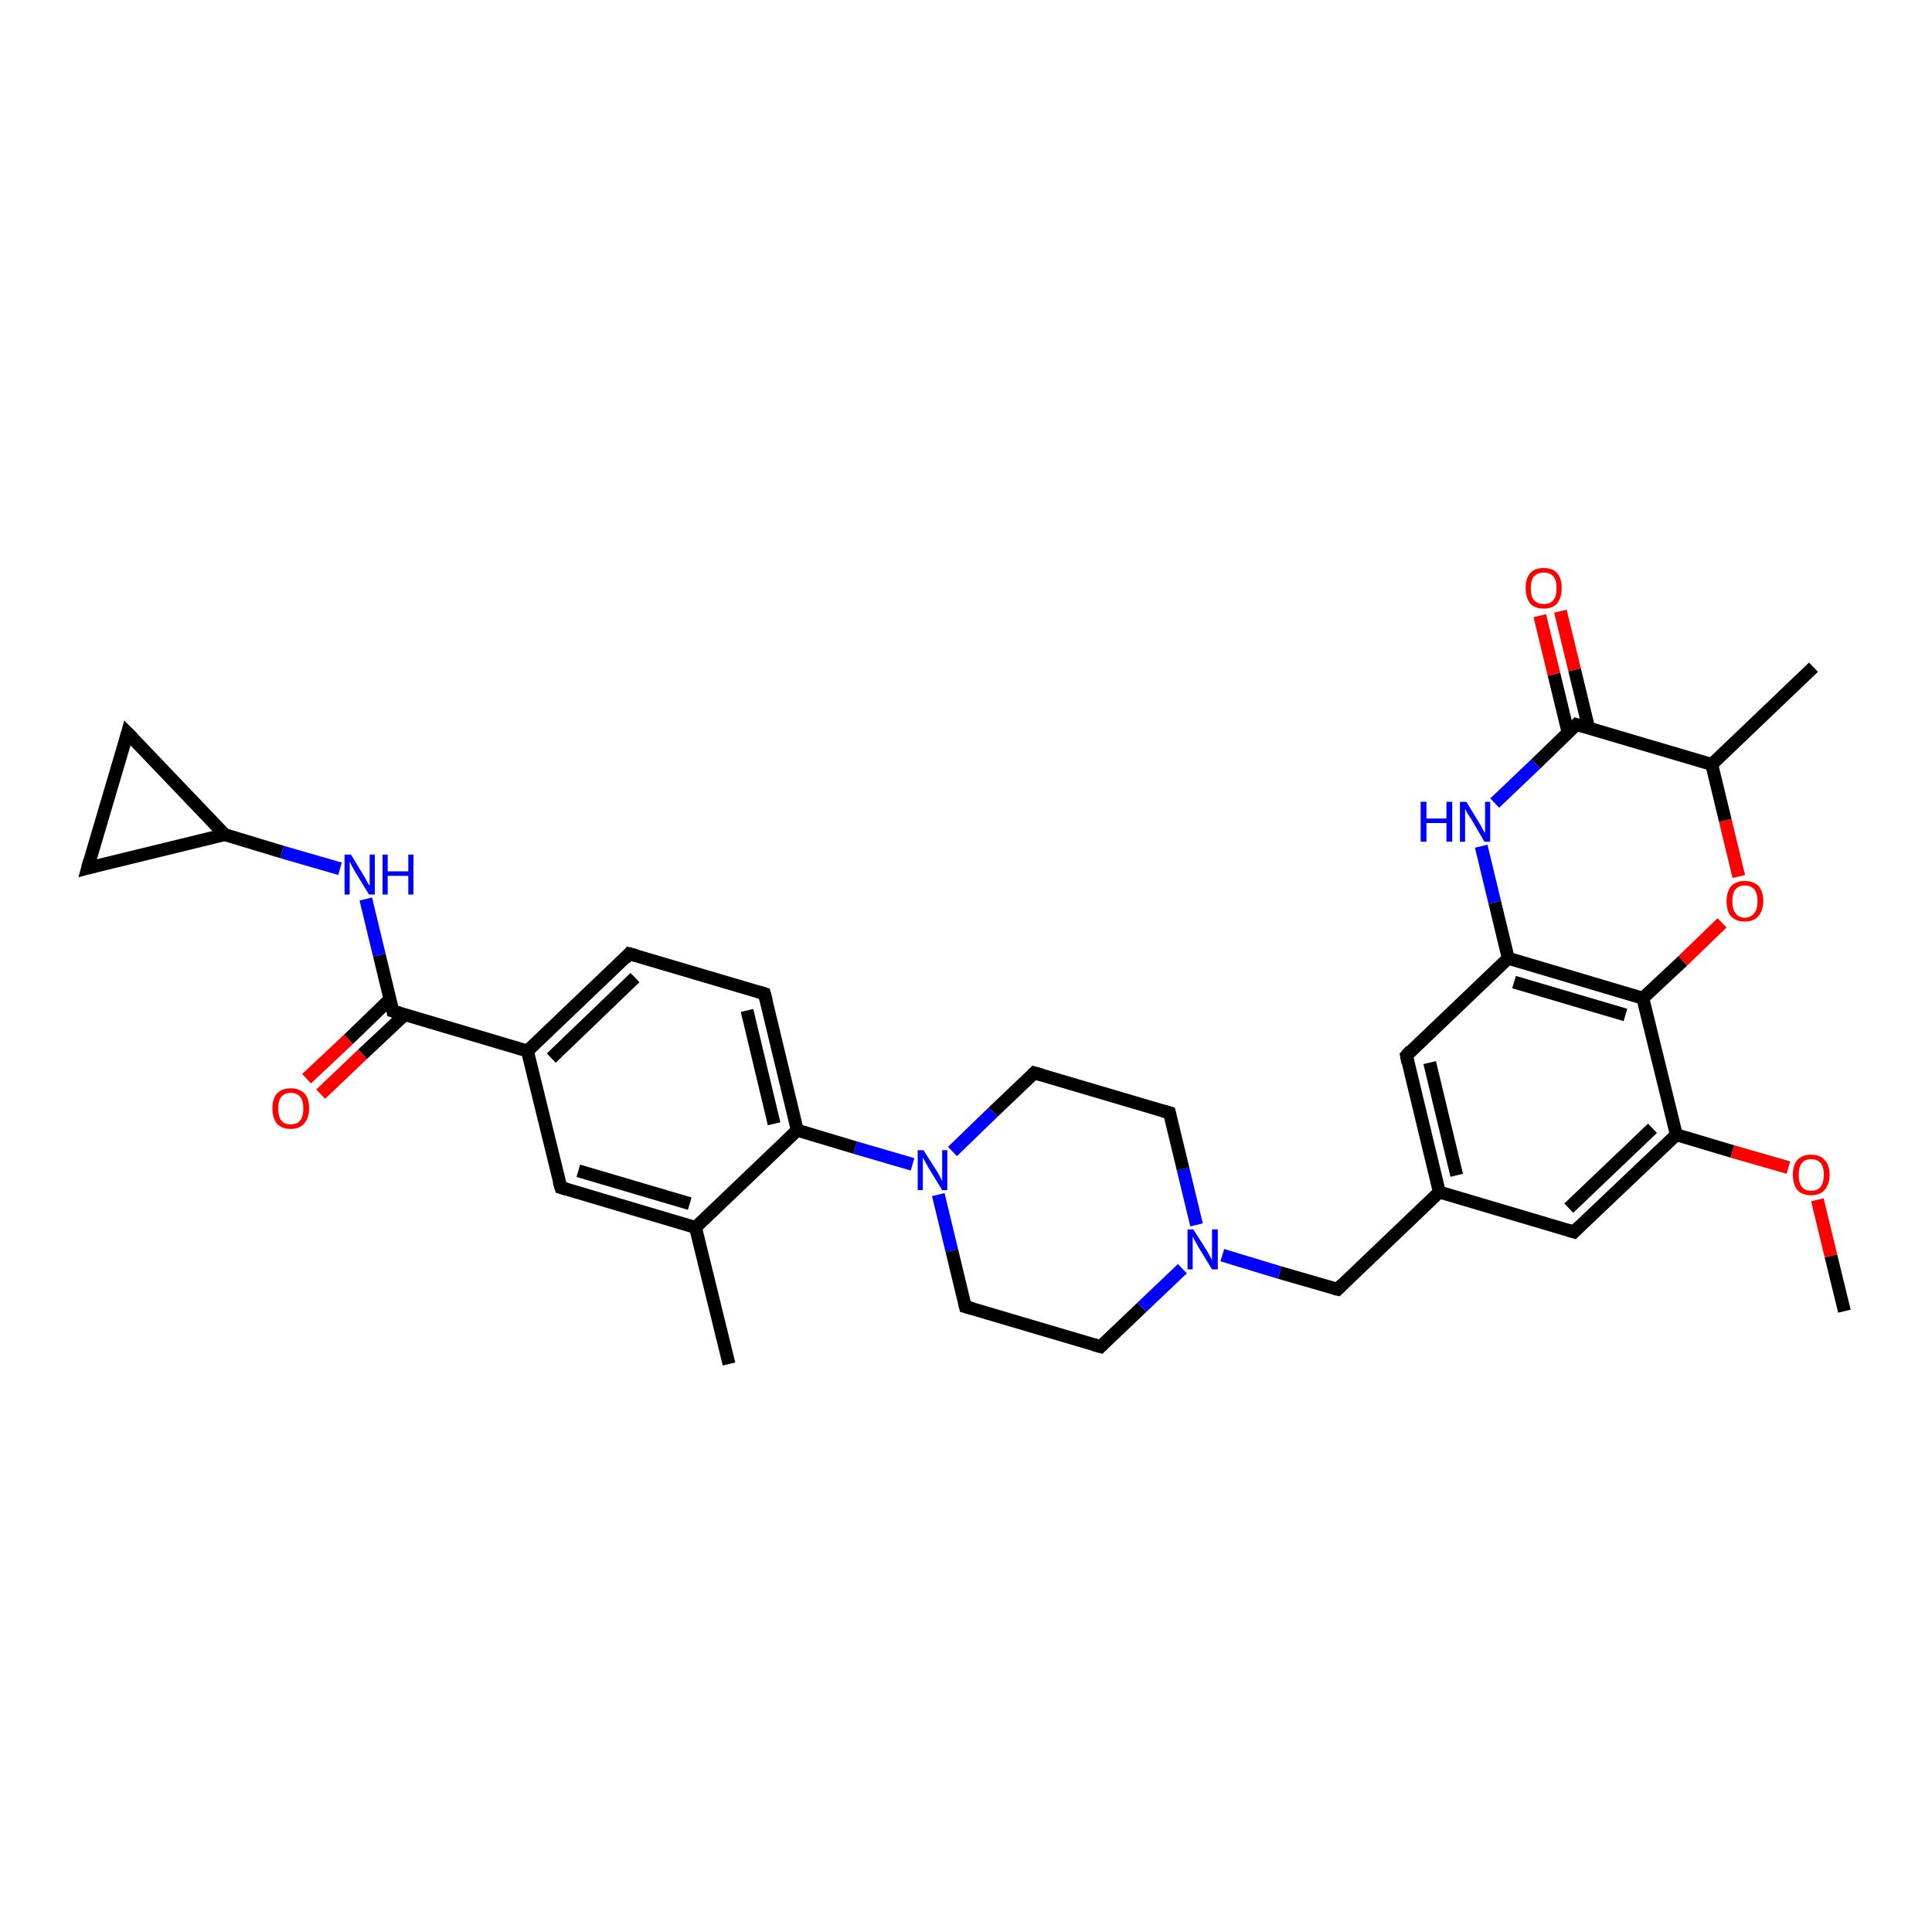 <?xml version='1.0' encoding='iso-8859-1'?>
<svg version='1.1' baseProfile='full'
              xmlns='http://www.w3.org/2000/svg'
                      xmlns:rdkit='http://www.rdkit.org/xml'
                      xmlns:xlink='http://www.w3.org/1999/xlink'
                  xml:space='preserve'
width='300px' height='300px' viewBox='0 0 300 300'>
<!-- END OF HEADER -->
<rect style='opacity:1.0;fill:#FFFFFF;stroke:none' width='300.0' height='300.0' x='0.0' y='0.0'> </rect>
<path class='bond-0 atom-0 atom-1' d='M 286.4,203.6 L 284.3,195.0' style='fill:none;fill-rule:evenodd;stroke:#000000;stroke-width:2.0px;stroke-linecap:butt;stroke-linejoin:miter;stroke-opacity:1' />
<path class='bond-0 atom-0 atom-1' d='M 284.3,195.0 L 282.2,186.3' style='fill:none;fill-rule:evenodd;stroke:#FF0000;stroke-width:2.0px;stroke-linecap:butt;stroke-linejoin:miter;stroke-opacity:1' />
<path class='bond-1 atom-1 atom-2' d='M 277.7,181.3 L 269.0,178.8' style='fill:none;fill-rule:evenodd;stroke:#FF0000;stroke-width:2.0px;stroke-linecap:butt;stroke-linejoin:miter;stroke-opacity:1' />
<path class='bond-1 atom-1 atom-2' d='M 269.0,178.8 L 260.3,176.2' style='fill:none;fill-rule:evenodd;stroke:#000000;stroke-width:2.0px;stroke-linecap:butt;stroke-linejoin:miter;stroke-opacity:1' />
<path class='bond-2 atom-2 atom-3' d='M 260.3,176.2 L 244.4,191.3' style='fill:none;fill-rule:evenodd;stroke:#000000;stroke-width:2.0px;stroke-linecap:butt;stroke-linejoin:miter;stroke-opacity:1' />
<path class='bond-2 atom-2 atom-3' d='M 256.6,175.2 L 243.6,187.6' style='fill:none;fill-rule:evenodd;stroke:#000000;stroke-width:2.0px;stroke-linecap:butt;stroke-linejoin:miter;stroke-opacity:1' />
<path class='bond-3 atom-3 atom-4' d='M 244.4,191.3 L 223.5,185.1' style='fill:none;fill-rule:evenodd;stroke:#000000;stroke-width:2.0px;stroke-linecap:butt;stroke-linejoin:miter;stroke-opacity:1' />
<path class='bond-4 atom-4 atom-5' d='M 223.5,185.1 L 207.7,200.2' style='fill:none;fill-rule:evenodd;stroke:#000000;stroke-width:2.0px;stroke-linecap:butt;stroke-linejoin:miter;stroke-opacity:1' />
<path class='bond-5 atom-5 atom-6' d='M 207.7,200.2 L 198.7,197.6' style='fill:none;fill-rule:evenodd;stroke:#000000;stroke-width:2.0px;stroke-linecap:butt;stroke-linejoin:miter;stroke-opacity:1' />
<path class='bond-5 atom-5 atom-6' d='M 198.7,197.6 L 189.8,194.9' style='fill:none;fill-rule:evenodd;stroke:#0000FF;stroke-width:2.0px;stroke-linecap:butt;stroke-linejoin:miter;stroke-opacity:1' />
<path class='bond-6 atom-6 atom-7' d='M 185.8,190.2 L 183.7,181.5' style='fill:none;fill-rule:evenodd;stroke:#0000FF;stroke-width:2.0px;stroke-linecap:butt;stroke-linejoin:miter;stroke-opacity:1' />
<path class='bond-6 atom-6 atom-7' d='M 183.7,181.5 L 181.6,172.8' style='fill:none;fill-rule:evenodd;stroke:#000000;stroke-width:2.0px;stroke-linecap:butt;stroke-linejoin:miter;stroke-opacity:1' />
<path class='bond-7 atom-7 atom-8' d='M 181.6,172.8 L 160.6,166.6' style='fill:none;fill-rule:evenodd;stroke:#000000;stroke-width:2.0px;stroke-linecap:butt;stroke-linejoin:miter;stroke-opacity:1' />
<path class='bond-8 atom-8 atom-9' d='M 160.6,166.6 L 154.2,172.7' style='fill:none;fill-rule:evenodd;stroke:#000000;stroke-width:2.0px;stroke-linecap:butt;stroke-linejoin:miter;stroke-opacity:1' />
<path class='bond-8 atom-8 atom-9' d='M 154.2,172.7 L 147.9,178.8' style='fill:none;fill-rule:evenodd;stroke:#0000FF;stroke-width:2.0px;stroke-linecap:butt;stroke-linejoin:miter;stroke-opacity:1' />
<path class='bond-9 atom-9 atom-10' d='M 145.7,185.5 L 147.8,194.2' style='fill:none;fill-rule:evenodd;stroke:#0000FF;stroke-width:2.0px;stroke-linecap:butt;stroke-linejoin:miter;stroke-opacity:1' />
<path class='bond-9 atom-9 atom-10' d='M 147.8,194.2 L 149.9,202.9' style='fill:none;fill-rule:evenodd;stroke:#000000;stroke-width:2.0px;stroke-linecap:butt;stroke-linejoin:miter;stroke-opacity:1' />
<path class='bond-10 atom-10 atom-11' d='M 149.9,202.9 L 170.9,209.1' style='fill:none;fill-rule:evenodd;stroke:#000000;stroke-width:2.0px;stroke-linecap:butt;stroke-linejoin:miter;stroke-opacity:1' />
<path class='bond-11 atom-9 atom-12' d='M 141.7,180.8 L 132.8,178.2' style='fill:none;fill-rule:evenodd;stroke:#0000FF;stroke-width:2.0px;stroke-linecap:butt;stroke-linejoin:miter;stroke-opacity:1' />
<path class='bond-11 atom-9 atom-12' d='M 132.8,178.2 L 123.8,175.5' style='fill:none;fill-rule:evenodd;stroke:#000000;stroke-width:2.0px;stroke-linecap:butt;stroke-linejoin:miter;stroke-opacity:1' />
<path class='bond-12 atom-12 atom-13' d='M 123.8,175.5 L 118.7,154.3' style='fill:none;fill-rule:evenodd;stroke:#000000;stroke-width:2.0px;stroke-linecap:butt;stroke-linejoin:miter;stroke-opacity:1' />
<path class='bond-12 atom-12 atom-13' d='M 120.2,174.5 L 116.0,156.9' style='fill:none;fill-rule:evenodd;stroke:#000000;stroke-width:2.0px;stroke-linecap:butt;stroke-linejoin:miter;stroke-opacity:1' />
<path class='bond-13 atom-13 atom-14' d='M 118.7,154.3 L 97.7,148.1' style='fill:none;fill-rule:evenodd;stroke:#000000;stroke-width:2.0px;stroke-linecap:butt;stroke-linejoin:miter;stroke-opacity:1' />
<path class='bond-14 atom-14 atom-15' d='M 97.7,148.1 L 81.9,163.2' style='fill:none;fill-rule:evenodd;stroke:#000000;stroke-width:2.0px;stroke-linecap:butt;stroke-linejoin:miter;stroke-opacity:1' />
<path class='bond-14 atom-14 atom-15' d='M 98.6,151.8 L 85.6,164.3' style='fill:none;fill-rule:evenodd;stroke:#000000;stroke-width:2.0px;stroke-linecap:butt;stroke-linejoin:miter;stroke-opacity:1' />
<path class='bond-15 atom-15 atom-16' d='M 81.9,163.2 L 87.1,184.4' style='fill:none;fill-rule:evenodd;stroke:#000000;stroke-width:2.0px;stroke-linecap:butt;stroke-linejoin:miter;stroke-opacity:1' />
<path class='bond-16 atom-16 atom-17' d='M 87.1,184.4 L 108.0,190.6' style='fill:none;fill-rule:evenodd;stroke:#000000;stroke-width:2.0px;stroke-linecap:butt;stroke-linejoin:miter;stroke-opacity:1' />
<path class='bond-16 atom-16 atom-17' d='M 89.8,181.8 L 107.1,186.9' style='fill:none;fill-rule:evenodd;stroke:#000000;stroke-width:2.0px;stroke-linecap:butt;stroke-linejoin:miter;stroke-opacity:1' />
<path class='bond-17 atom-17 atom-18' d='M 108.0,190.6 L 113.2,211.8' style='fill:none;fill-rule:evenodd;stroke:#000000;stroke-width:2.0px;stroke-linecap:butt;stroke-linejoin:miter;stroke-opacity:1' />
<path class='bond-18 atom-15 atom-19' d='M 81.9,163.2 L 61.0,157.0' style='fill:none;fill-rule:evenodd;stroke:#000000;stroke-width:2.0px;stroke-linecap:butt;stroke-linejoin:miter;stroke-opacity:1' />
<path class='bond-19 atom-19 atom-20' d='M 60.5,155.2 L 54.1,161.4' style='fill:none;fill-rule:evenodd;stroke:#000000;stroke-width:2.0px;stroke-linecap:butt;stroke-linejoin:miter;stroke-opacity:1' />
<path class='bond-19 atom-19 atom-20' d='M 54.1,161.4 L 47.6,167.5' style='fill:none;fill-rule:evenodd;stroke:#FF0000;stroke-width:2.0px;stroke-linecap:butt;stroke-linejoin:miter;stroke-opacity:1' />
<path class='bond-19 atom-19 atom-20' d='M 62.8,157.6 L 56.3,163.7' style='fill:none;fill-rule:evenodd;stroke:#000000;stroke-width:2.0px;stroke-linecap:butt;stroke-linejoin:miter;stroke-opacity:1' />
<path class='bond-19 atom-19 atom-20' d='M 56.3,163.7 L 49.8,169.9' style='fill:none;fill-rule:evenodd;stroke:#FF0000;stroke-width:2.0px;stroke-linecap:butt;stroke-linejoin:miter;stroke-opacity:1' />
<path class='bond-20 atom-19 atom-21' d='M 61.0,157.0 L 58.9,148.3' style='fill:none;fill-rule:evenodd;stroke:#000000;stroke-width:2.0px;stroke-linecap:butt;stroke-linejoin:miter;stroke-opacity:1' />
<path class='bond-20 atom-19 atom-21' d='M 58.9,148.3 L 56.8,139.6' style='fill:none;fill-rule:evenodd;stroke:#0000FF;stroke-width:2.0px;stroke-linecap:butt;stroke-linejoin:miter;stroke-opacity:1' />
<path class='bond-21 atom-21 atom-22' d='M 52.8,134.9 L 43.8,132.3' style='fill:none;fill-rule:evenodd;stroke:#0000FF;stroke-width:2.0px;stroke-linecap:butt;stroke-linejoin:miter;stroke-opacity:1' />
<path class='bond-21 atom-21 atom-22' d='M 43.8,132.3 L 34.9,129.6' style='fill:none;fill-rule:evenodd;stroke:#000000;stroke-width:2.0px;stroke-linecap:butt;stroke-linejoin:miter;stroke-opacity:1' />
<path class='bond-22 atom-22 atom-23' d='M 34.9,129.6 L 13.6,134.8' style='fill:none;fill-rule:evenodd;stroke:#000000;stroke-width:2.0px;stroke-linecap:butt;stroke-linejoin:miter;stroke-opacity:1' />
<path class='bond-23 atom-23 atom-24' d='M 13.6,134.8 L 19.8,113.8' style='fill:none;fill-rule:evenodd;stroke:#000000;stroke-width:2.0px;stroke-linecap:butt;stroke-linejoin:miter;stroke-opacity:1' />
<path class='bond-24 atom-4 atom-25' d='M 223.5,185.1 L 218.4,163.9' style='fill:none;fill-rule:evenodd;stroke:#000000;stroke-width:2.0px;stroke-linecap:butt;stroke-linejoin:miter;stroke-opacity:1' />
<path class='bond-24 atom-4 atom-25' d='M 226.2,182.5 L 222.0,165.0' style='fill:none;fill-rule:evenodd;stroke:#000000;stroke-width:2.0px;stroke-linecap:butt;stroke-linejoin:miter;stroke-opacity:1' />
<path class='bond-25 atom-25 atom-26' d='M 218.4,163.9 L 234.2,148.8' style='fill:none;fill-rule:evenodd;stroke:#000000;stroke-width:2.0px;stroke-linecap:butt;stroke-linejoin:miter;stroke-opacity:1' />
<path class='bond-26 atom-26 atom-27' d='M 234.2,148.8 L 232.1,140.1' style='fill:none;fill-rule:evenodd;stroke:#000000;stroke-width:2.0px;stroke-linecap:butt;stroke-linejoin:miter;stroke-opacity:1' />
<path class='bond-26 atom-26 atom-27' d='M 232.1,140.1 L 230.0,131.4' style='fill:none;fill-rule:evenodd;stroke:#0000FF;stroke-width:2.0px;stroke-linecap:butt;stroke-linejoin:miter;stroke-opacity:1' />
<path class='bond-27 atom-27 atom-28' d='M 232.1,124.7 L 238.5,118.6' style='fill:none;fill-rule:evenodd;stroke:#0000FF;stroke-width:2.0px;stroke-linecap:butt;stroke-linejoin:miter;stroke-opacity:1' />
<path class='bond-27 atom-27 atom-28' d='M 238.5,118.6 L 244.8,112.5' style='fill:none;fill-rule:evenodd;stroke:#000000;stroke-width:2.0px;stroke-linecap:butt;stroke-linejoin:miter;stroke-opacity:1' />
<path class='bond-28 atom-28 atom-29' d='M 246.7,113.1 L 244.5,104.0' style='fill:none;fill-rule:evenodd;stroke:#000000;stroke-width:2.0px;stroke-linecap:butt;stroke-linejoin:miter;stroke-opacity:1' />
<path class='bond-28 atom-28 atom-29' d='M 244.5,104.0 L 242.3,94.9' style='fill:none;fill-rule:evenodd;stroke:#FF0000;stroke-width:2.0px;stroke-linecap:butt;stroke-linejoin:miter;stroke-opacity:1' />
<path class='bond-28 atom-28 atom-29' d='M 243.5,113.8 L 241.3,104.7' style='fill:none;fill-rule:evenodd;stroke:#000000;stroke-width:2.0px;stroke-linecap:butt;stroke-linejoin:miter;stroke-opacity:1' />
<path class='bond-28 atom-28 atom-29' d='M 241.3,104.7 L 239.1,95.6' style='fill:none;fill-rule:evenodd;stroke:#FF0000;stroke-width:2.0px;stroke-linecap:butt;stroke-linejoin:miter;stroke-opacity:1' />
<path class='bond-29 atom-28 atom-30' d='M 244.8,112.5 L 265.8,118.7' style='fill:none;fill-rule:evenodd;stroke:#000000;stroke-width:2.0px;stroke-linecap:butt;stroke-linejoin:miter;stroke-opacity:1' />
<path class='bond-30 atom-30 atom-31' d='M 265.8,118.7 L 281.6,103.6' style='fill:none;fill-rule:evenodd;stroke:#000000;stroke-width:2.0px;stroke-linecap:butt;stroke-linejoin:miter;stroke-opacity:1' />
<path class='bond-31 atom-30 atom-32' d='M 265.8,118.7 L 267.9,127.4' style='fill:none;fill-rule:evenodd;stroke:#000000;stroke-width:2.0px;stroke-linecap:butt;stroke-linejoin:miter;stroke-opacity:1' />
<path class='bond-31 atom-30 atom-32' d='M 267.9,127.4 L 270.0,136.1' style='fill:none;fill-rule:evenodd;stroke:#FF0000;stroke-width:2.0px;stroke-linecap:butt;stroke-linejoin:miter;stroke-opacity:1' />
<path class='bond-32 atom-32 atom-33' d='M 267.4,143.3 L 261.3,149.2' style='fill:none;fill-rule:evenodd;stroke:#FF0000;stroke-width:2.0px;stroke-linecap:butt;stroke-linejoin:miter;stroke-opacity:1' />
<path class='bond-32 atom-32 atom-33' d='M 261.3,149.2 L 255.1,155.0' style='fill:none;fill-rule:evenodd;stroke:#000000;stroke-width:2.0px;stroke-linecap:butt;stroke-linejoin:miter;stroke-opacity:1' />
<path class='bond-33 atom-33 atom-2' d='M 255.1,155.0 L 260.3,176.2' style='fill:none;fill-rule:evenodd;stroke:#000000;stroke-width:2.0px;stroke-linecap:butt;stroke-linejoin:miter;stroke-opacity:1' />
<path class='bond-34 atom-11 atom-6' d='M 170.9,209.1 L 177.3,203.0' style='fill:none;fill-rule:evenodd;stroke:#000000;stroke-width:2.0px;stroke-linecap:butt;stroke-linejoin:miter;stroke-opacity:1' />
<path class='bond-34 atom-11 atom-6' d='M 177.3,203.0 L 183.6,197.0' style='fill:none;fill-rule:evenodd;stroke:#0000FF;stroke-width:2.0px;stroke-linecap:butt;stroke-linejoin:miter;stroke-opacity:1' />
<path class='bond-35 atom-17 atom-12' d='M 108.0,190.6 L 123.8,175.5' style='fill:none;fill-rule:evenodd;stroke:#000000;stroke-width:2.0px;stroke-linecap:butt;stroke-linejoin:miter;stroke-opacity:1' />
<path class='bond-36 atom-24 atom-22' d='M 19.8,113.8 L 34.9,129.6' style='fill:none;fill-rule:evenodd;stroke:#000000;stroke-width:2.0px;stroke-linecap:butt;stroke-linejoin:miter;stroke-opacity:1' />
<path class='bond-37 atom-33 atom-26' d='M 255.1,155.0 L 234.2,148.8' style='fill:none;fill-rule:evenodd;stroke:#000000;stroke-width:2.0px;stroke-linecap:butt;stroke-linejoin:miter;stroke-opacity:1' />
<path class='bond-37 atom-33 atom-26' d='M 252.4,157.6 L 235.1,152.5' style='fill:none;fill-rule:evenodd;stroke:#000000;stroke-width:2.0px;stroke-linecap:butt;stroke-linejoin:miter;stroke-opacity:1' />
<path d='M 245.2,190.5 L 244.4,191.3 L 243.4,191.0' style='fill:none;stroke:#000000;stroke-width:2.0px;stroke-linecap:butt;stroke-linejoin:miter;stroke-opacity:1;' />
<path d='M 208.5,199.4 L 207.7,200.2 L 207.2,200.1' style='fill:none;stroke:#000000;stroke-width:2.0px;stroke-linecap:butt;stroke-linejoin:miter;stroke-opacity:1;' />
<path d='M 181.7,173.2 L 181.6,172.8 L 180.5,172.5' style='fill:none;stroke:#000000;stroke-width:2.0px;stroke-linecap:butt;stroke-linejoin:miter;stroke-opacity:1;' />
<path d='M 161.7,166.9 L 160.6,166.6 L 160.3,166.9' style='fill:none;stroke:#000000;stroke-width:2.0px;stroke-linecap:butt;stroke-linejoin:miter;stroke-opacity:1;' />
<path d='M 149.8,202.5 L 149.9,202.9 L 151.0,203.2' style='fill:none;stroke:#000000;stroke-width:2.0px;stroke-linecap:butt;stroke-linejoin:miter;stroke-opacity:1;' />
<path d='M 169.8,208.8 L 170.9,209.1 L 171.2,208.8' style='fill:none;stroke:#000000;stroke-width:2.0px;stroke-linecap:butt;stroke-linejoin:miter;stroke-opacity:1;' />
<path d='M 119.0,155.4 L 118.7,154.3 L 117.7,154.0' style='fill:none;stroke:#000000;stroke-width:2.0px;stroke-linecap:butt;stroke-linejoin:miter;stroke-opacity:1;' />
<path d='M 98.8,148.4 L 97.7,148.1 L 97.0,148.9' style='fill:none;stroke:#000000;stroke-width:2.0px;stroke-linecap:butt;stroke-linejoin:miter;stroke-opacity:1;' />
<path d='M 86.8,183.4 L 87.1,184.4 L 88.1,184.7' style='fill:none;stroke:#000000;stroke-width:2.0px;stroke-linecap:butt;stroke-linejoin:miter;stroke-opacity:1;' />
<path d='M 62.0,157.3 L 61.0,157.0 L 60.9,156.6' style='fill:none;stroke:#000000;stroke-width:2.0px;stroke-linecap:butt;stroke-linejoin:miter;stroke-opacity:1;' />
<path d='M 14.7,134.5 L 13.6,134.8 L 13.9,133.7' style='fill:none;stroke:#000000;stroke-width:2.0px;stroke-linecap:butt;stroke-linejoin:miter;stroke-opacity:1;' />
<path d='M 19.5,114.9 L 19.8,113.8 L 20.6,114.6' style='fill:none;stroke:#000000;stroke-width:2.0px;stroke-linecap:butt;stroke-linejoin:miter;stroke-opacity:1;' />
<path d='M 218.6,165.0 L 218.4,163.9 L 219.1,163.1' style='fill:none;stroke:#000000;stroke-width:2.0px;stroke-linecap:butt;stroke-linejoin:miter;stroke-opacity:1;' />
<path d='M 244.5,112.8 L 244.8,112.5 L 245.9,112.8' style='fill:none;stroke:#000000;stroke-width:2.0px;stroke-linecap:butt;stroke-linejoin:miter;stroke-opacity:1;' />
<path class='atom-1' d='M 278.4 182.4
Q 278.4 180.9, 279.1 180.1
Q 279.9 179.3, 281.2 179.3
Q 282.6 179.3, 283.3 180.1
Q 284.1 180.9, 284.1 182.4
Q 284.1 183.9, 283.3 184.8
Q 282.6 185.6, 281.2 185.6
Q 279.9 185.6, 279.1 184.8
Q 278.4 183.9, 278.4 182.4
M 281.2 184.9
Q 282.2 184.9, 282.7 184.3
Q 283.2 183.6, 283.2 182.4
Q 283.2 181.2, 282.7 180.6
Q 282.2 180.0, 281.2 180.0
Q 280.3 180.0, 279.8 180.6
Q 279.3 181.2, 279.3 182.4
Q 279.3 183.7, 279.8 184.3
Q 280.3 184.9, 281.2 184.9
' fill='#FF0000'/>
<path class='atom-6' d='M 185.3 190.9
L 187.4 194.2
Q 187.6 194.5, 187.9 195.1
Q 188.2 195.7, 188.2 195.7
L 188.2 190.9
L 189.1 190.9
L 189.1 197.1
L 188.2 197.1
L 186.0 193.5
Q 185.8 193.1, 185.5 192.6
Q 185.3 192.2, 185.2 192.0
L 185.2 197.1
L 184.4 197.1
L 184.4 190.9
L 185.3 190.9
' fill='#0000FF'/>
<path class='atom-9' d='M 143.4 178.6
L 145.5 181.9
Q 145.7 182.2, 146.0 182.8
Q 146.3 183.4, 146.3 183.4
L 146.3 178.6
L 147.1 178.6
L 147.1 184.8
L 146.3 184.8
L 144.1 181.2
Q 143.9 180.8, 143.6 180.3
Q 143.3 179.8, 143.3 179.7
L 143.3 184.8
L 142.5 184.8
L 142.5 178.6
L 143.4 178.6
' fill='#0000FF'/>
<path class='atom-20' d='M 42.3 172.1
Q 42.3 170.6, 43.0 169.8
Q 43.8 169.0, 45.1 169.0
Q 46.5 169.0, 47.3 169.8
Q 48.0 170.6, 48.0 172.1
Q 48.0 173.6, 47.2 174.5
Q 46.5 175.3, 45.1 175.3
Q 43.8 175.3, 43.0 174.5
Q 42.3 173.6, 42.3 172.1
M 45.1 174.6
Q 46.1 174.6, 46.6 174.0
Q 47.1 173.4, 47.1 172.1
Q 47.1 170.9, 46.6 170.3
Q 46.1 169.7, 45.1 169.7
Q 44.2 169.7, 43.7 170.3
Q 43.2 170.9, 43.2 172.1
Q 43.2 173.4, 43.7 174.0
Q 44.2 174.6, 45.1 174.6
' fill='#FF0000'/>
<path class='atom-21' d='M 54.5 132.7
L 56.5 136.0
Q 56.7 136.3, 57.0 136.9
Q 57.3 137.5, 57.4 137.5
L 57.4 132.7
L 58.2 132.7
L 58.2 138.9
L 57.3 138.9
L 55.1 135.3
Q 54.9 134.9, 54.6 134.4
Q 54.4 133.9, 54.3 133.8
L 54.3 138.9
L 53.5 138.9
L 53.5 132.7
L 54.5 132.7
' fill='#0000FF'/>
<path class='atom-21' d='M 59.4 132.7
L 60.2 132.7
L 60.2 135.3
L 63.4 135.3
L 63.4 132.7
L 64.2 132.7
L 64.2 138.9
L 63.4 138.9
L 63.4 136.0
L 60.2 136.0
L 60.2 138.9
L 59.4 138.9
L 59.4 132.7
' fill='#0000FF'/>
<path class='atom-27' d='M 220.6 124.5
L 221.5 124.5
L 221.5 127.1
L 224.6 127.1
L 224.6 124.5
L 225.5 124.5
L 225.5 130.7
L 224.6 130.7
L 224.6 127.8
L 221.5 127.8
L 221.5 130.7
L 220.6 130.7
L 220.6 124.5
' fill='#0000FF'/>
<path class='atom-27' d='M 227.7 124.5
L 229.7 127.8
Q 229.9 128.1, 230.2 128.7
Q 230.5 129.3, 230.6 129.3
L 230.6 124.5
L 231.4 124.5
L 231.4 130.7
L 230.5 130.7
L 228.4 127.1
Q 228.1 126.7, 227.8 126.2
Q 227.6 125.7, 227.5 125.6
L 227.5 130.7
L 226.7 130.7
L 226.7 124.5
L 227.7 124.5
' fill='#0000FF'/>
<path class='atom-29' d='M 236.9 91.3
Q 236.9 89.8, 237.6 89.0
Q 238.3 88.2, 239.7 88.2
Q 241.1 88.2, 241.8 89.0
Q 242.5 89.8, 242.5 91.3
Q 242.5 92.8, 241.8 93.7
Q 241.1 94.5, 239.7 94.5
Q 238.3 94.5, 237.6 93.7
Q 236.9 92.8, 236.9 91.3
M 239.7 93.8
Q 240.7 93.8, 241.2 93.2
Q 241.7 92.6, 241.7 91.3
Q 241.7 90.1, 241.2 89.5
Q 240.7 88.9, 239.7 88.9
Q 238.8 88.9, 238.2 89.5
Q 237.7 90.1, 237.7 91.3
Q 237.7 92.6, 238.2 93.2
Q 238.8 93.8, 239.7 93.8
' fill='#FF0000'/>
<path class='atom-32' d='M 268.1 139.9
Q 268.1 138.5, 268.8 137.6
Q 269.6 136.8, 270.9 136.8
Q 272.3 136.8, 273.1 137.6
Q 273.8 138.5, 273.8 139.9
Q 273.8 141.4, 273.0 142.3
Q 272.3 143.1, 270.9 143.1
Q 269.6 143.1, 268.8 142.3
Q 268.1 141.5, 268.1 139.9
M 270.9 142.5
Q 271.9 142.5, 272.4 141.8
Q 272.9 141.2, 272.9 139.9
Q 272.9 138.7, 272.4 138.1
Q 271.9 137.5, 270.9 137.5
Q 270.0 137.5, 269.5 138.1
Q 269.0 138.7, 269.0 139.9
Q 269.0 141.2, 269.5 141.8
Q 270.0 142.5, 270.9 142.5
' fill='#FF0000'/>
</svg>
